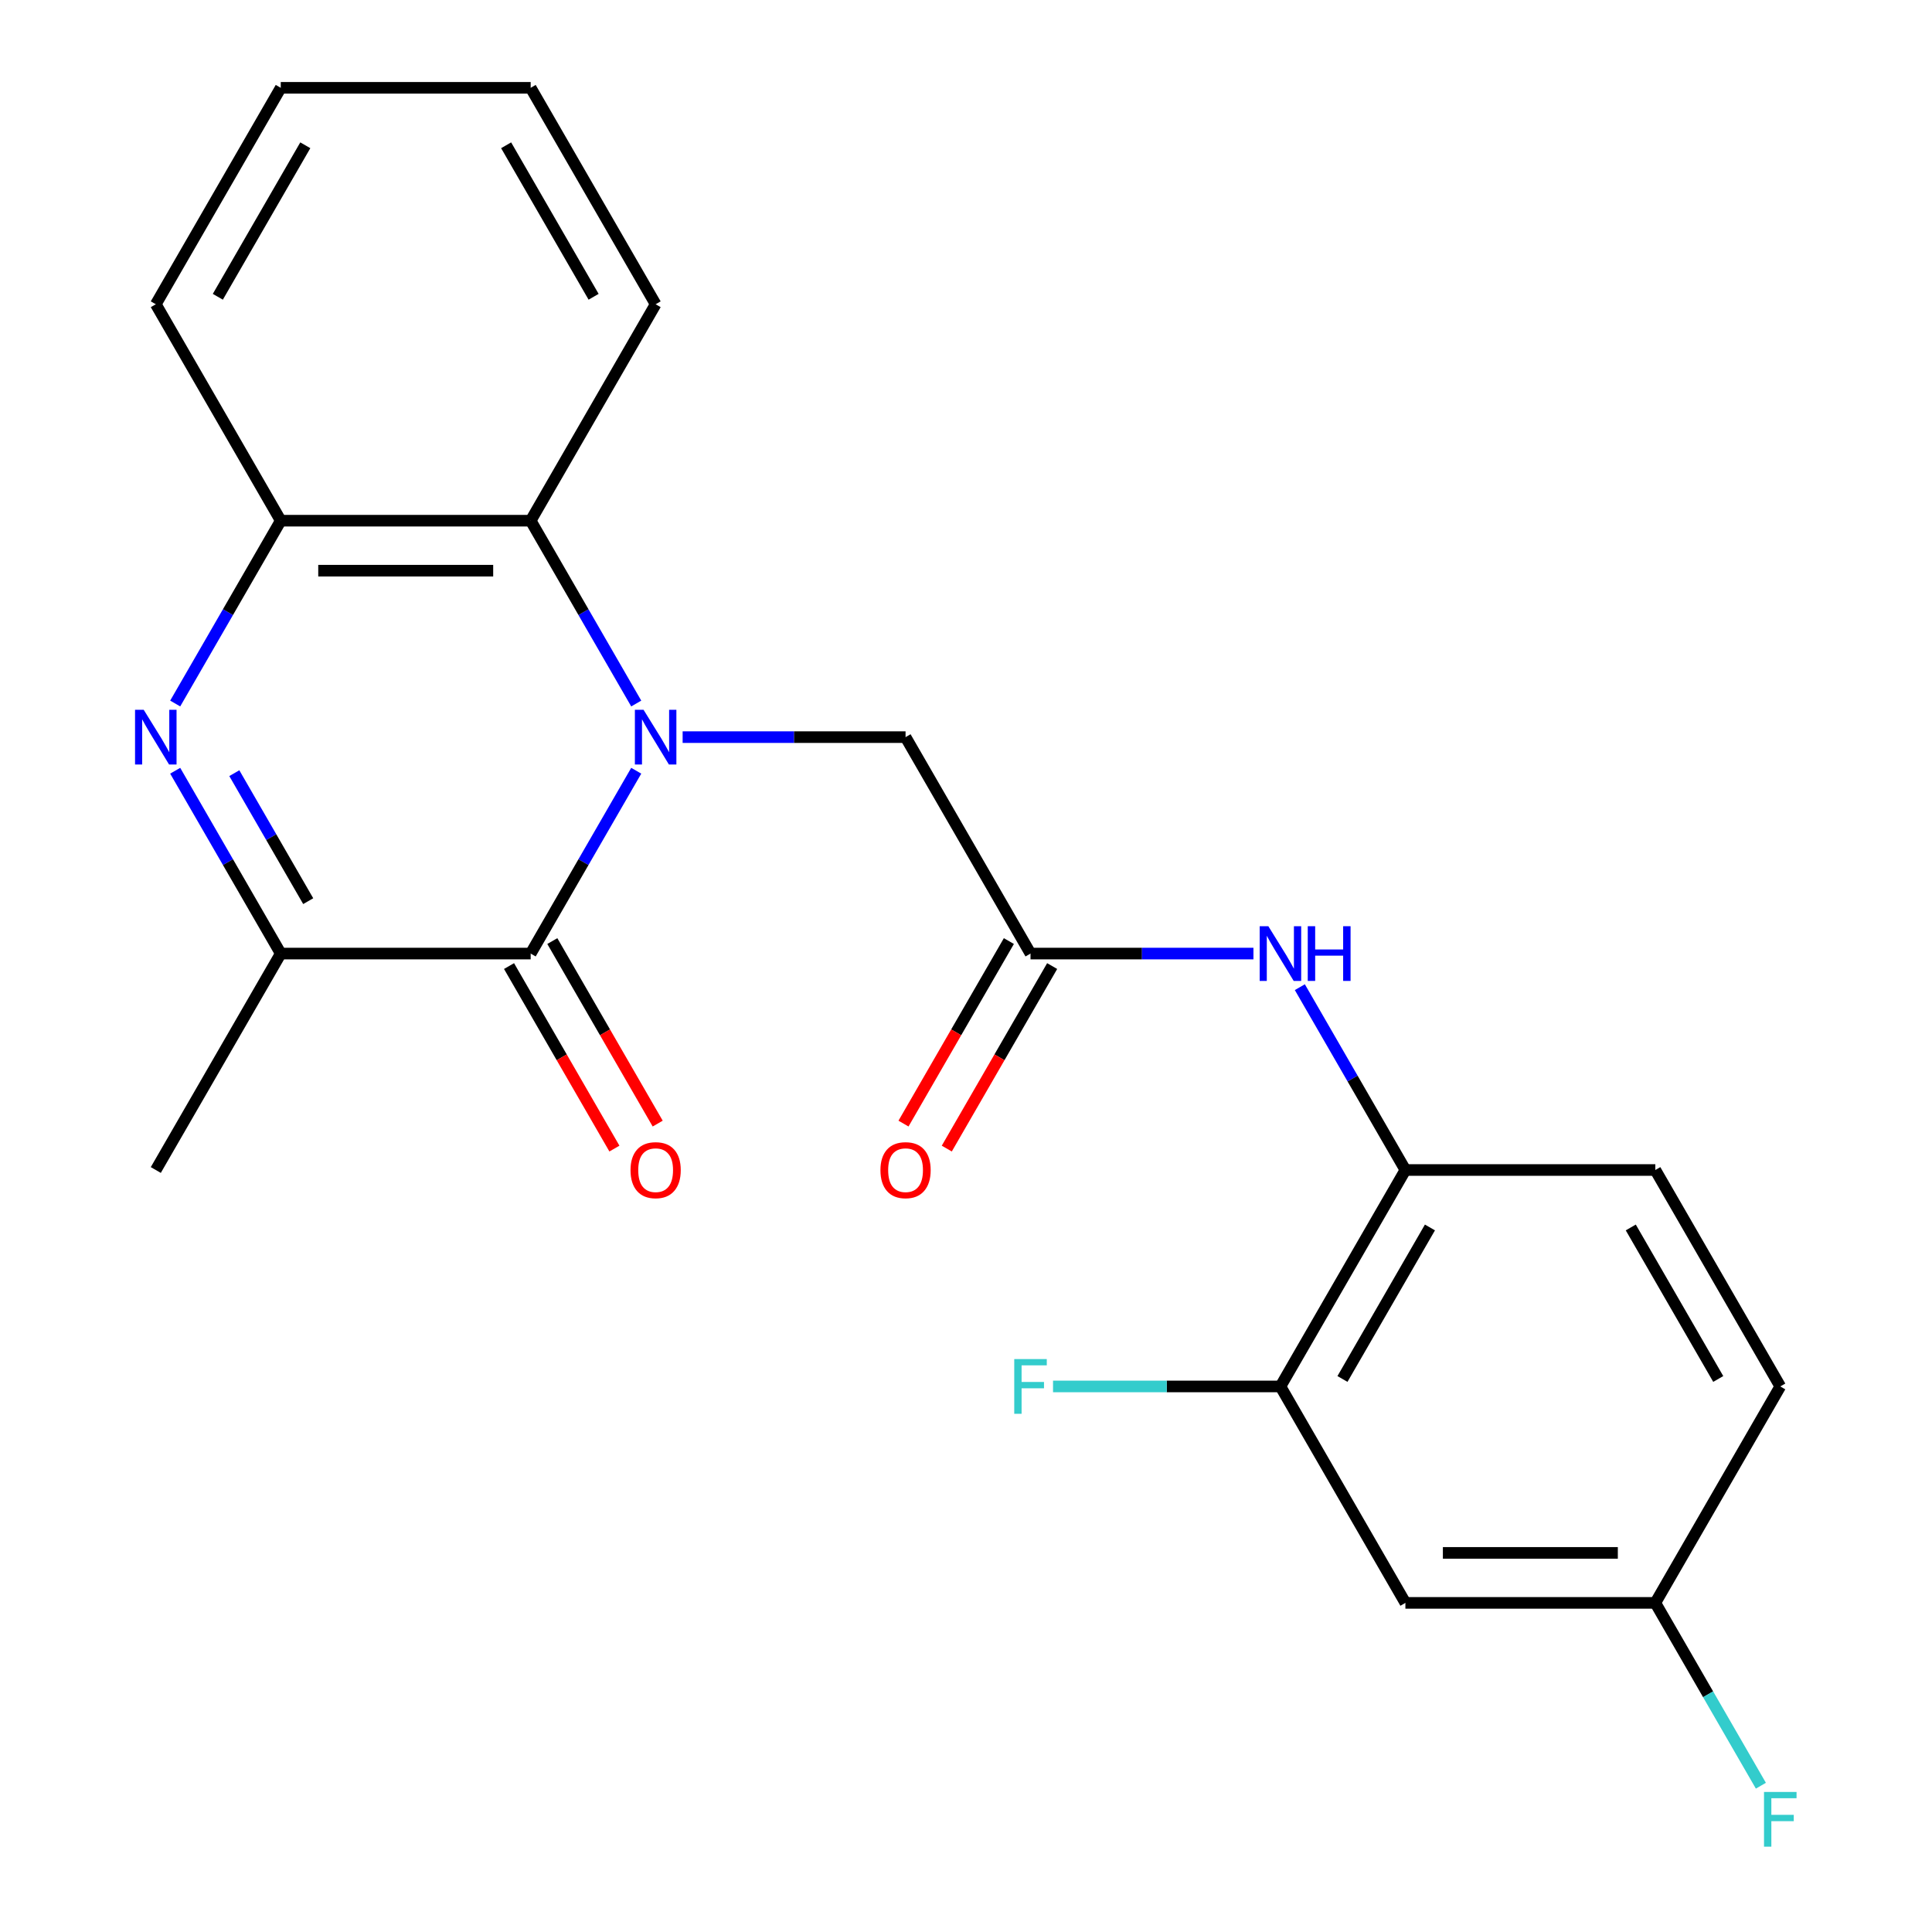<?xml version='1.0' encoding='iso-8859-1'?>
<svg version='1.1' baseProfile='full'
              xmlns='http://www.w3.org/2000/svg'
                      xmlns:rdkit='http://www.rdkit.org/xml'
                      xmlns:xlink='http://www.w3.org/1999/xlink'
                  xml:space='preserve'
width='1000px' height='1000px' viewBox='0 0 1000 1000'>
<!-- END OF HEADER -->
<rect style='opacity:1.0;fill:#FFFFFF;stroke:none' width='1000' height='1000' x='0' y='0'> </rect>
<path class='bond-0' d='M 329.314,398.931 L 301.996,446.248' style='fill:none;fill-rule:evenodd;stroke:#0000FF;stroke-width:6px;stroke-linecap:butt;stroke-linejoin:miter;stroke-opacity:1' />
<path class='bond-0' d='M 301.996,446.248 L 274.677,493.565' style='fill:none;fill-rule:evenodd;stroke:#000000;stroke-width:6px;stroke-linecap:butt;stroke-linejoin:miter;stroke-opacity:1' />
<path class='bond-3' d='M 329.314,364.143 L 301.996,316.827' style='fill:none;fill-rule:evenodd;stroke:#0000FF;stroke-width:6px;stroke-linecap:butt;stroke-linejoin:miter;stroke-opacity:1' />
<path class='bond-3' d='M 301.996,316.827 L 274.677,269.51' style='fill:none;fill-rule:evenodd;stroke:#000000;stroke-width:6px;stroke-linecap:butt;stroke-linejoin:miter;stroke-opacity:1' />
<path class='bond-6' d='M 353.33,381.537 L 411.023,381.537' style='fill:none;fill-rule:evenodd;stroke:#0000FF;stroke-width:6px;stroke-linecap:butt;stroke-linejoin:miter;stroke-opacity:1' />
<path class='bond-6' d='M 411.023,381.537 L 468.715,381.537' style='fill:none;fill-rule:evenodd;stroke:#000000;stroke-width:6px;stroke-linecap:butt;stroke-linejoin:miter;stroke-opacity:1' />
<path class='bond-2' d='M 274.677,493.565 L 145.319,493.565' style='fill:none;fill-rule:evenodd;stroke:#000000;stroke-width:6px;stroke-linecap:butt;stroke-linejoin:miter;stroke-opacity:1' />
<path class='bond-11' d='M 263.475,500.033 L 290.747,547.27' style='fill:none;fill-rule:evenodd;stroke:#000000;stroke-width:6px;stroke-linecap:butt;stroke-linejoin:miter;stroke-opacity:1' />
<path class='bond-11' d='M 290.747,547.27 L 318.019,594.506' style='fill:none;fill-rule:evenodd;stroke:#FF0000;stroke-width:6px;stroke-linecap:butt;stroke-linejoin:miter;stroke-opacity:1' />
<path class='bond-11' d='M 285.88,487.097 L 313.152,534.334' style='fill:none;fill-rule:evenodd;stroke:#000000;stroke-width:6px;stroke-linecap:butt;stroke-linejoin:miter;stroke-opacity:1' />
<path class='bond-11' d='M 313.152,534.334 L 340.424,581.571' style='fill:none;fill-rule:evenodd;stroke:#FF0000;stroke-width:6px;stroke-linecap:butt;stroke-linejoin:miter;stroke-opacity:1' />
<path class='bond-1' d='M 90.682,364.143 L 118.001,316.827' style='fill:none;fill-rule:evenodd;stroke:#0000FF;stroke-width:6px;stroke-linecap:butt;stroke-linejoin:miter;stroke-opacity:1' />
<path class='bond-1' d='M 118.001,316.827 L 145.319,269.51' style='fill:none;fill-rule:evenodd;stroke:#000000;stroke-width:6px;stroke-linecap:butt;stroke-linejoin:miter;stroke-opacity:1' />
<path class='bond-23' d='M 90.682,398.931 L 118.001,446.248' style='fill:none;fill-rule:evenodd;stroke:#0000FF;stroke-width:6px;stroke-linecap:butt;stroke-linejoin:miter;stroke-opacity:1' />
<path class='bond-23' d='M 118.001,446.248 L 145.319,493.565' style='fill:none;fill-rule:evenodd;stroke:#000000;stroke-width:6px;stroke-linecap:butt;stroke-linejoin:miter;stroke-opacity:1' />
<path class='bond-23' d='M 121.283,400.19 L 140.406,433.312' style='fill:none;fill-rule:evenodd;stroke:#0000FF;stroke-width:6px;stroke-linecap:butt;stroke-linejoin:miter;stroke-opacity:1' />
<path class='bond-23' d='M 140.406,433.312 L 159.529,466.434' style='fill:none;fill-rule:evenodd;stroke:#000000;stroke-width:6px;stroke-linecap:butt;stroke-linejoin:miter;stroke-opacity:1' />
<path class='bond-18' d='M 145.319,493.565 L 80.64,605.592' style='fill:none;fill-rule:evenodd;stroke:#000000;stroke-width:6px;stroke-linecap:butt;stroke-linejoin:miter;stroke-opacity:1' />
<path class='bond-4' d='M 274.677,269.51 L 145.319,269.51' style='fill:none;fill-rule:evenodd;stroke:#000000;stroke-width:6px;stroke-linecap:butt;stroke-linejoin:miter;stroke-opacity:1' />
<path class='bond-4' d='M 255.274,295.381 L 164.723,295.381' style='fill:none;fill-rule:evenodd;stroke:#000000;stroke-width:6px;stroke-linecap:butt;stroke-linejoin:miter;stroke-opacity:1' />
<path class='bond-19' d='M 274.677,269.51 L 339.356,157.482' style='fill:none;fill-rule:evenodd;stroke:#000000;stroke-width:6px;stroke-linecap:butt;stroke-linejoin:miter;stroke-opacity:1' />
<path class='bond-20' d='M 145.319,269.51 L 80.64,157.482' style='fill:none;fill-rule:evenodd;stroke:#000000;stroke-width:6px;stroke-linecap:butt;stroke-linejoin:miter;stroke-opacity:1' />
<path class='bond-5' d='M 533.394,493.565 L 468.715,381.537' style='fill:none;fill-rule:evenodd;stroke:#000000;stroke-width:6px;stroke-linecap:butt;stroke-linejoin:miter;stroke-opacity:1' />
<path class='bond-7' d='M 533.394,493.565 L 591.086,493.565' style='fill:none;fill-rule:evenodd;stroke:#000000;stroke-width:6px;stroke-linecap:butt;stroke-linejoin:miter;stroke-opacity:1' />
<path class='bond-7' d='M 591.086,493.565 L 648.778,493.565' style='fill:none;fill-rule:evenodd;stroke:#0000FF;stroke-width:6px;stroke-linecap:butt;stroke-linejoin:miter;stroke-opacity:1' />
<path class='bond-12' d='M 522.191,487.097 L 494.919,534.334' style='fill:none;fill-rule:evenodd;stroke:#000000;stroke-width:6px;stroke-linecap:butt;stroke-linejoin:miter;stroke-opacity:1' />
<path class='bond-12' d='M 494.919,534.334 L 467.647,581.571' style='fill:none;fill-rule:evenodd;stroke:#FF0000;stroke-width:6px;stroke-linecap:butt;stroke-linejoin:miter;stroke-opacity:1' />
<path class='bond-12' d='M 544.597,500.033 L 517.324,547.27' style='fill:none;fill-rule:evenodd;stroke:#000000;stroke-width:6px;stroke-linecap:butt;stroke-linejoin:miter;stroke-opacity:1' />
<path class='bond-12' d='M 517.324,547.27 L 490.052,594.506' style='fill:none;fill-rule:evenodd;stroke:#FF0000;stroke-width:6px;stroke-linecap:butt;stroke-linejoin:miter;stroke-opacity:1' />
<path class='bond-8' d='M 672.795,510.959 L 700.113,558.276' style='fill:none;fill-rule:evenodd;stroke:#0000FF;stroke-width:6px;stroke-linecap:butt;stroke-linejoin:miter;stroke-opacity:1' />
<path class='bond-8' d='M 700.113,558.276 L 727.431,605.592' style='fill:none;fill-rule:evenodd;stroke:#000000;stroke-width:6px;stroke-linecap:butt;stroke-linejoin:miter;stroke-opacity:1' />
<path class='bond-9' d='M 727.431,605.592 L 662.752,717.62' style='fill:none;fill-rule:evenodd;stroke:#000000;stroke-width:6px;stroke-linecap:butt;stroke-linejoin:miter;stroke-opacity:1' />
<path class='bond-9' d='M 740.135,635.332 L 694.86,713.752' style='fill:none;fill-rule:evenodd;stroke:#000000;stroke-width:6px;stroke-linecap:butt;stroke-linejoin:miter;stroke-opacity:1' />
<path class='bond-13' d='M 727.431,605.592 L 856.79,605.592' style='fill:none;fill-rule:evenodd;stroke:#000000;stroke-width:6px;stroke-linecap:butt;stroke-linejoin:miter;stroke-opacity:1' />
<path class='bond-10' d='M 662.752,717.62 L 727.431,829.648' style='fill:none;fill-rule:evenodd;stroke:#000000;stroke-width:6px;stroke-linecap:butt;stroke-linejoin:miter;stroke-opacity:1' />
<path class='bond-15' d='M 662.752,717.62 L 603.9,717.62' style='fill:none;fill-rule:evenodd;stroke:#000000;stroke-width:6px;stroke-linecap:butt;stroke-linejoin:miter;stroke-opacity:1' />
<path class='bond-15' d='M 603.9,717.62 L 545.048,717.62' style='fill:none;fill-rule:evenodd;stroke:#33CCCC;stroke-width:6px;stroke-linecap:butt;stroke-linejoin:miter;stroke-opacity:1' />
<path class='bond-25' d='M 727.431,829.648 L 856.79,829.648' style='fill:none;fill-rule:evenodd;stroke:#000000;stroke-width:6px;stroke-linecap:butt;stroke-linejoin:miter;stroke-opacity:1' />
<path class='bond-25' d='M 746.835,803.776 L 837.386,803.776' style='fill:none;fill-rule:evenodd;stroke:#000000;stroke-width:6px;stroke-linecap:butt;stroke-linejoin:miter;stroke-opacity:1' />
<path class='bond-16' d='M 856.79,605.592 L 921.469,717.62' style='fill:none;fill-rule:evenodd;stroke:#000000;stroke-width:6px;stroke-linecap:butt;stroke-linejoin:miter;stroke-opacity:1' />
<path class='bond-16' d='M 844.086,635.332 L 889.361,713.752' style='fill:none;fill-rule:evenodd;stroke:#000000;stroke-width:6px;stroke-linecap:butt;stroke-linejoin:miter;stroke-opacity:1' />
<path class='bond-14' d='M 856.79,829.648 L 921.469,717.62' style='fill:none;fill-rule:evenodd;stroke:#000000;stroke-width:6px;stroke-linecap:butt;stroke-linejoin:miter;stroke-opacity:1' />
<path class='bond-17' d='M 856.79,829.648 L 884.108,876.964' style='fill:none;fill-rule:evenodd;stroke:#000000;stroke-width:6px;stroke-linecap:butt;stroke-linejoin:miter;stroke-opacity:1' />
<path class='bond-17' d='M 884.108,876.964 L 911.426,924.281' style='fill:none;fill-rule:evenodd;stroke:#33CCCC;stroke-width:6px;stroke-linecap:butt;stroke-linejoin:miter;stroke-opacity:1' />
<path class='bond-21' d='M 339.356,157.482 L 274.677,45.455' style='fill:none;fill-rule:evenodd;stroke:#000000;stroke-width:6px;stroke-linecap:butt;stroke-linejoin:miter;stroke-opacity:1' />
<path class='bond-21' d='M 307.249,153.614 L 261.974,75.195' style='fill:none;fill-rule:evenodd;stroke:#000000;stroke-width:6px;stroke-linecap:butt;stroke-linejoin:miter;stroke-opacity:1' />
<path class='bond-24' d='M 80.64,157.482 L 145.319,45.455' style='fill:none;fill-rule:evenodd;stroke:#000000;stroke-width:6px;stroke-linecap:butt;stroke-linejoin:miter;stroke-opacity:1' />
<path class='bond-24' d='M 112.747,153.614 L 158.023,75.195' style='fill:none;fill-rule:evenodd;stroke:#000000;stroke-width:6px;stroke-linecap:butt;stroke-linejoin:miter;stroke-opacity:1' />
<path class='bond-22' d='M 274.677,45.455 L 145.319,45.455' style='fill:none;fill-rule:evenodd;stroke:#000000;stroke-width:6px;stroke-linecap:butt;stroke-linejoin:miter;stroke-opacity:1' />
<path  class='atom-0' d='M 333.096 367.377
L 342.376 382.377
Q 343.296 383.857, 344.776 386.537
Q 346.256 389.217, 346.336 389.377
L 346.336 367.377
L 350.096 367.377
L 350.096 395.697
L 346.216 395.697
L 336.256 379.297
Q 335.096 377.377, 333.856 375.177
Q 332.656 372.977, 332.296 372.297
L 332.296 395.697
L 328.616 395.697
L 328.616 367.377
L 333.096 367.377
' fill='#0000FF'/>
<path  class='atom-2' d='M 74.38 367.377
L 83.66 382.377
Q 84.58 383.857, 86.06 386.537
Q 87.54 389.217, 87.62 389.377
L 87.62 367.377
L 91.38 367.377
L 91.38 395.697
L 87.5 395.697
L 77.54 379.297
Q 76.38 377.377, 75.14 375.177
Q 73.94 372.977, 73.58 372.297
L 73.58 395.697
L 69.9 395.697
L 69.9 367.377
L 74.38 367.377
' fill='#0000FF'/>
<path  class='atom-8' d='M 656.492 479.405
L 665.772 494.405
Q 666.692 495.885, 668.172 498.565
Q 669.652 501.245, 669.732 501.405
L 669.732 479.405
L 673.492 479.405
L 673.492 507.725
L 669.612 507.725
L 659.652 491.325
Q 658.492 489.405, 657.252 487.205
Q 656.052 485.005, 655.692 484.325
L 655.692 507.725
L 652.012 507.725
L 652.012 479.405
L 656.492 479.405
' fill='#0000FF'/>
<path  class='atom-8' d='M 676.892 479.405
L 680.732 479.405
L 680.732 491.445
L 695.212 491.445
L 695.212 479.405
L 699.052 479.405
L 699.052 507.725
L 695.212 507.725
L 695.212 494.645
L 680.732 494.645
L 680.732 507.725
L 676.892 507.725
L 676.892 479.405
' fill='#0000FF'/>
<path  class='atom-12' d='M 326.356 605.672
Q 326.356 598.872, 329.716 595.072
Q 333.076 591.272, 339.356 591.272
Q 345.636 591.272, 348.996 595.072
Q 352.356 598.872, 352.356 605.672
Q 352.356 612.552, 348.956 616.472
Q 345.556 620.352, 339.356 620.352
Q 333.116 620.352, 329.716 616.472
Q 326.356 612.592, 326.356 605.672
M 339.356 617.152
Q 343.676 617.152, 345.996 614.272
Q 348.356 611.352, 348.356 605.672
Q 348.356 600.112, 345.996 597.312
Q 343.676 594.472, 339.356 594.472
Q 335.036 594.472, 332.676 597.272
Q 330.356 600.072, 330.356 605.672
Q 330.356 611.392, 332.676 614.272
Q 335.036 617.152, 339.356 617.152
' fill='#FF0000'/>
<path  class='atom-13' d='M 455.715 605.672
Q 455.715 598.872, 459.075 595.072
Q 462.435 591.272, 468.715 591.272
Q 474.995 591.272, 478.355 595.072
Q 481.715 598.872, 481.715 605.672
Q 481.715 612.552, 478.315 616.472
Q 474.915 620.352, 468.715 620.352
Q 462.475 620.352, 459.075 616.472
Q 455.715 612.592, 455.715 605.672
M 468.715 617.152
Q 473.035 617.152, 475.355 614.272
Q 477.715 611.352, 477.715 605.672
Q 477.715 600.112, 475.355 597.312
Q 473.035 594.472, 468.715 594.472
Q 464.395 594.472, 462.035 597.272
Q 459.715 600.072, 459.715 605.672
Q 459.715 611.392, 462.035 614.272
Q 464.395 617.152, 468.715 617.152
' fill='#FF0000'/>
<path  class='atom-16' d='M 524.974 703.46
L 541.814 703.46
L 541.814 706.7
L 528.774 706.7
L 528.774 715.3
L 540.374 715.3
L 540.374 718.58
L 528.774 718.58
L 528.774 731.78
L 524.974 731.78
L 524.974 703.46
' fill='#33CCCC'/>
<path  class='atom-18' d='M 913.049 927.515
L 929.889 927.515
L 929.889 930.755
L 916.849 930.755
L 916.849 939.355
L 928.449 939.355
L 928.449 942.635
L 916.849 942.635
L 916.849 955.835
L 913.049 955.835
L 913.049 927.515
' fill='#33CCCC'/>
</svg>
